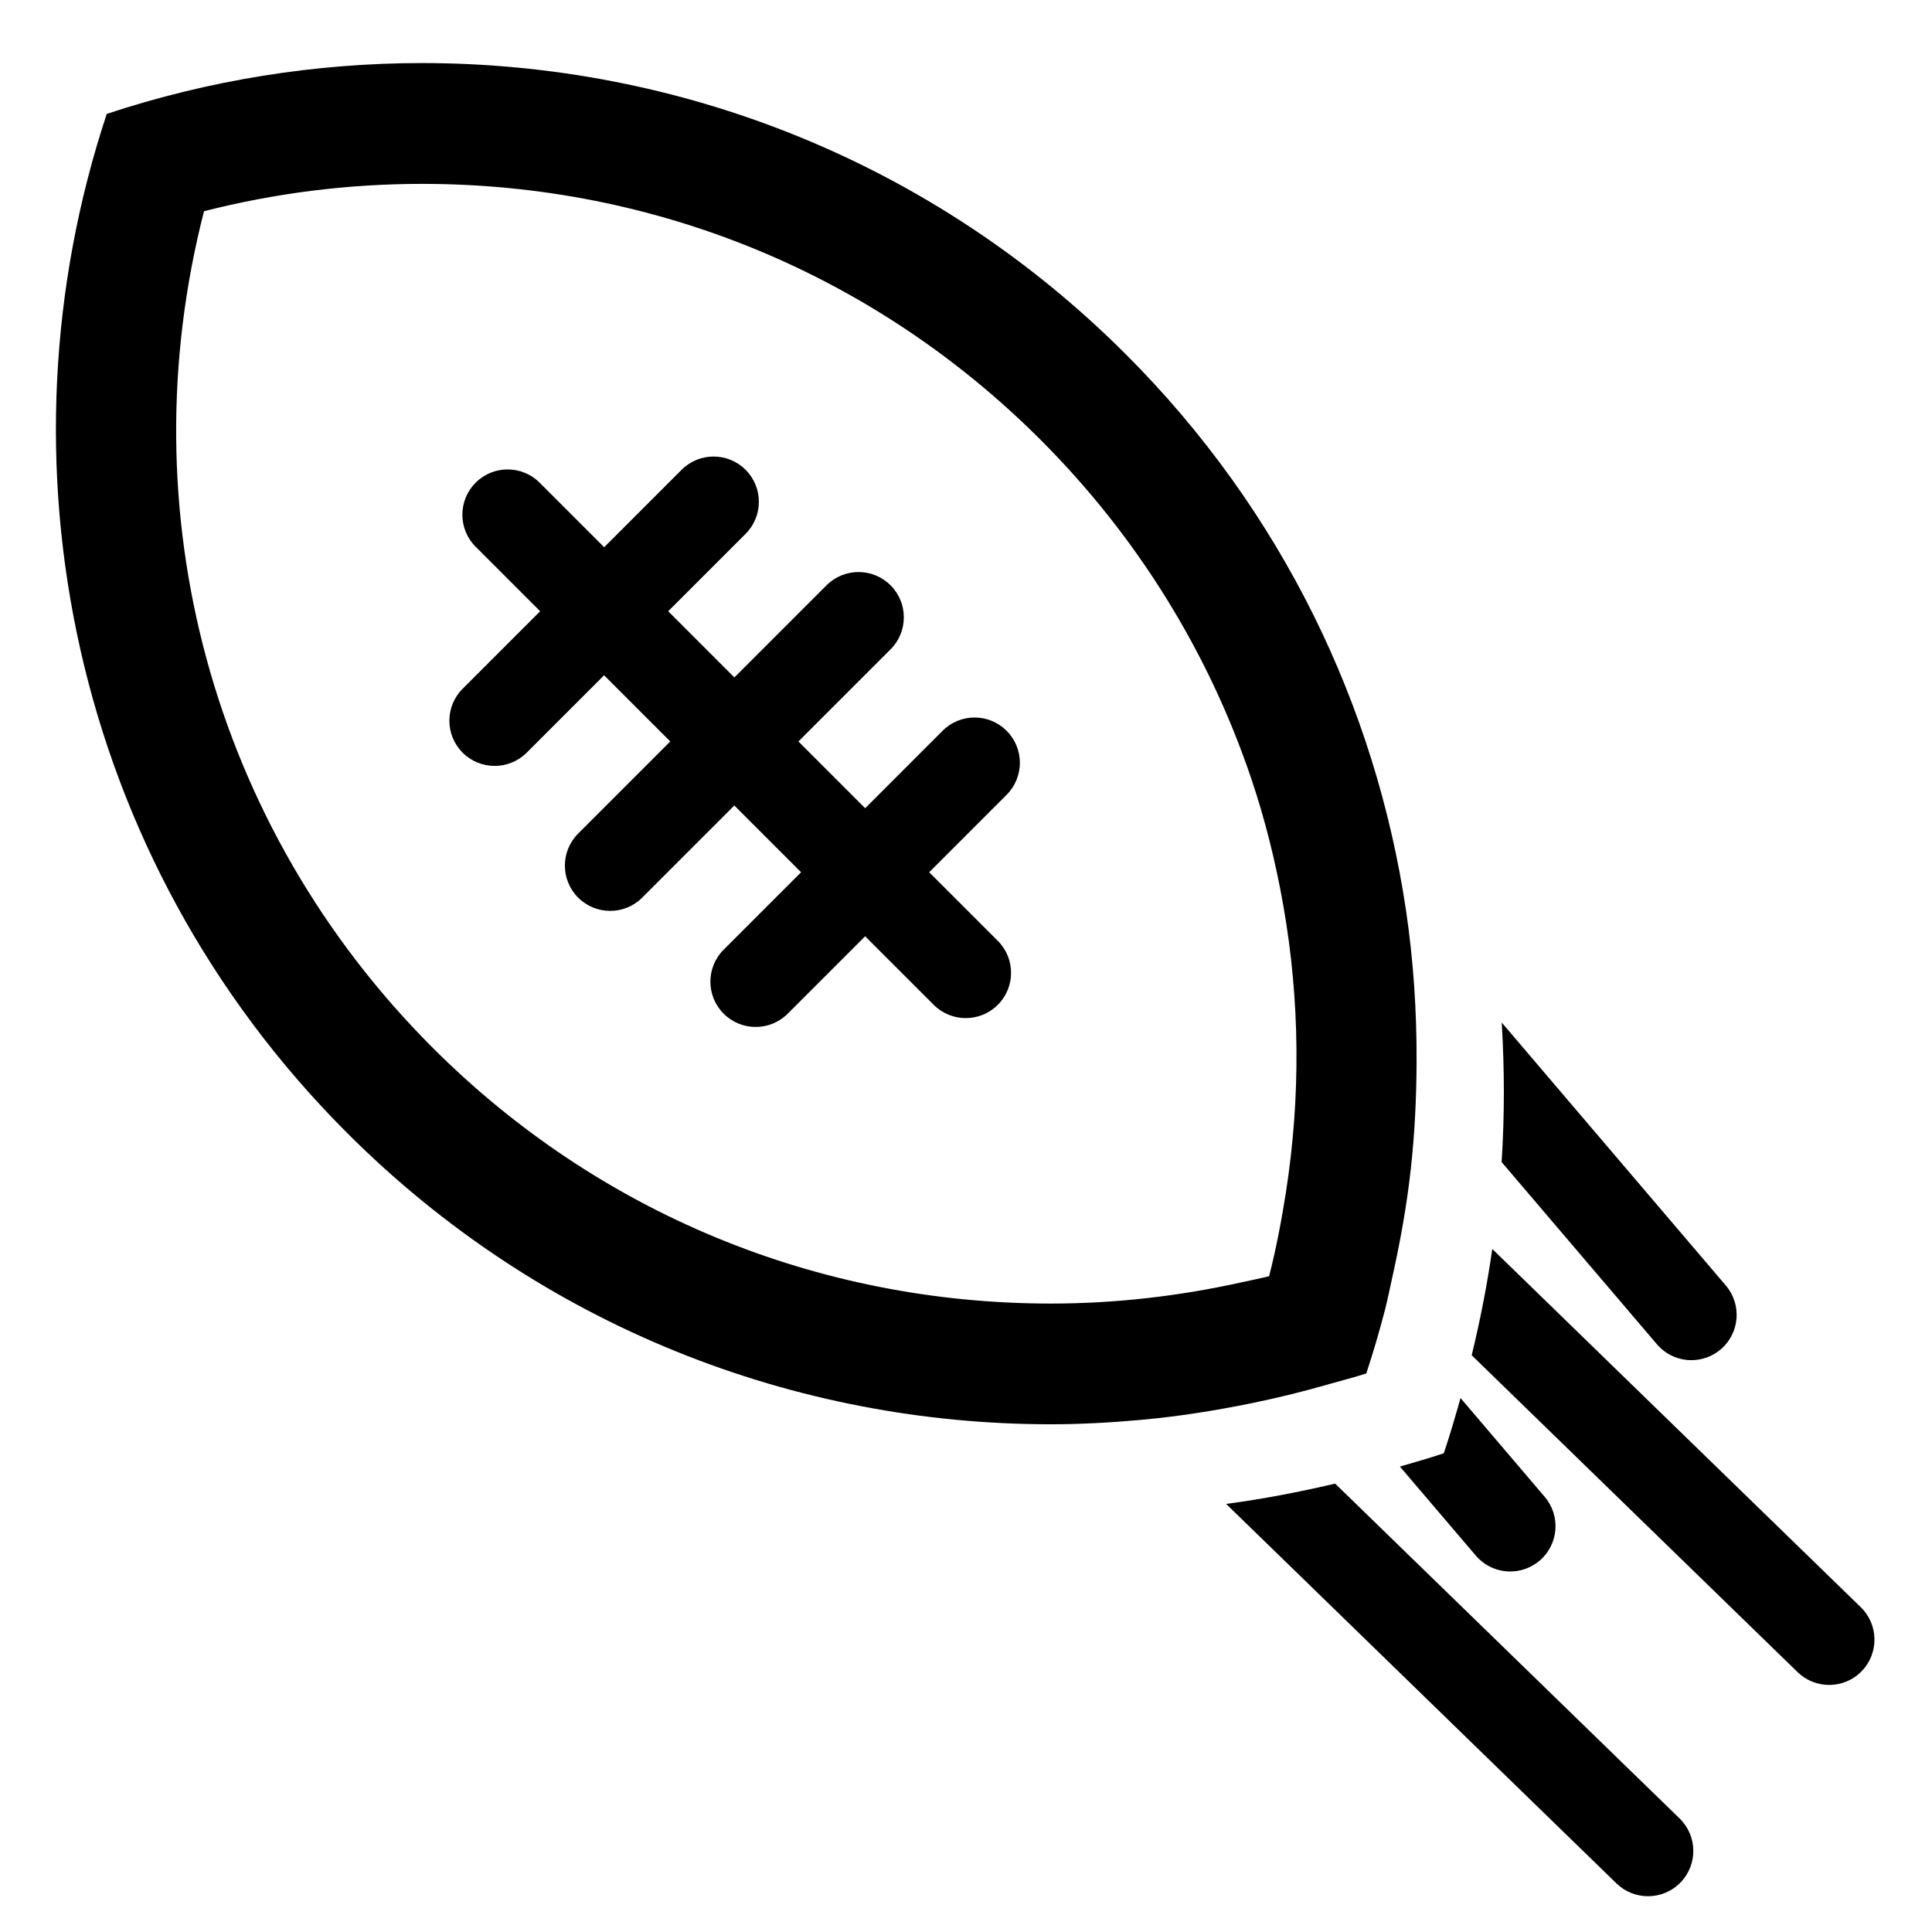 <?xml version="1.0" encoding="iso-8859-1"?>
<!-- Generator: Adobe Illustrator 17.0.0, SVG Export Plug-In . SVG Version: 6.00 Build 0)  -->
<!DOCTYPE svg PUBLIC "-//W3C//DTD SVG 1.1//EN" "http://www.w3.org/Graphics/SVG/1.1/DTD/svg11.dtd">
<svg version="1.1" id="Capa_1" xmlns="http://www.w3.org/2000/svg" xmlns:xlink="http://www.w3.org/1999/xlink" x="0px" y="0px"
	 width="64px" height="64px" viewBox="0 0 64 64" style="enable-background:new 0 0 64 64;" xml:space="preserve">
<g>
	<path d="M54.887,44.53c0.297,0.348,0.718,0.527,1.142,0.527c0.344,0,0.69-0.118,0.973-0.358c0.63-0.537,0.706-1.484,0.168-2.115
		l-7.423-8.71c0.092,1.537,0.096,3.08-0.004,4.621L54.887,44.53z"/>
	<path d="M60.594,55.816c0.391,0,0.781-0.152,1.076-0.455c0.577-0.594,0.564-1.543-0.03-2.121L49.434,41.374
		c-0.169,1.181-0.399,2.355-0.682,3.521l10.796,10.497C59.84,55.675,60.217,55.816,60.594,55.816z"/>
	<path d="M48.887,51.53c0.297,0.348,0.718,0.527,1.142,0.527c0.344,0,0.69-0.118,0.973-0.358c0.63-0.537,0.706-1.484,0.168-2.115
		l-2.788-3.272c-0.174,0.612-0.349,1.224-0.555,1.829c-0.481,0.164-0.968,0.297-1.453,0.441L48.887,51.53z"/>
	<path d="M44.229,49.147c-1.197,0.278-2.4,0.513-3.612,0.672l12.931,12.572c0.292,0.283,0.668,0.424,1.045,0.424
		c0.391,0,0.781-0.152,1.076-0.455c0.577-0.594,0.564-1.543-0.03-2.121L44.229,49.147z"/>
	<path d="M34.811,47.181c0.992,0,1.984-0.056,2.973-0.145c1.242-0.111,2.475-0.307,3.7-0.558c0.86-0.176,1.712-0.387,2.559-0.632
		c0.406-0.117,0.815-0.216,1.217-0.349c0.232-0.7,0.438-1.407,0.622-2.118c0.09-0.347,0.157-0.697,0.235-1.046
		c0.266-1.186,0.481-2.382,0.615-3.586c0.132-1.182,0.189-2.37,0.194-3.558c0.007-1.684-0.103-3.368-0.351-5.038
		c-1.004-6.739-4.089-13.224-9.279-18.414c-6.439-6.439-14.872-9.648-23.31-9.648c-3.531,0-7.062,0.562-10.45,1.684
		c-3.803,11.48-1.171,24.625,7.964,33.759C17.941,43.973,26.374,47.181,34.811,47.181z M6.758,6.997
		c2.358-0.602,4.781-0.906,7.229-0.906c7.742,0,15.015,3.01,20.481,8.476c3.223,3.223,5.568,7.057,6.969,11.188
		c0.471,1.389,0.823,2.813,1.077,4.258c0.546,3.11,0.581,6.316,0.08,9.508c-0.145,0.92-0.319,1.84-0.553,2.755
		c-0.29,0.074-0.583,0.129-0.875,0.194c-2.082,0.464-4.207,0.712-6.354,0.712c-7.742,0-15.015-3.01-20.481-8.476
		C7.018,27.393,4.206,16.937,6.758,6.997z"/>
	<path d="M15.325,24.933c0.293,0.293,0.677,0.439,1.061,0.439s0.768-0.146,1.061-0.439l2.564-2.564l2.193,2.193l-3.052,3.052
		c-0.586,0.585-0.586,1.536,0,2.121c0.293,0.293,0.677,0.439,1.061,0.439s0.768-0.146,1.061-0.439l3.052-3.052l2.211,2.211
		l-2.565,2.565c-0.586,0.586-0.586,1.536,0,2.121c0.293,0.293,0.677,0.439,1.061,0.439s0.768-0.146,1.061-0.439l2.565-2.565
		l2.272,2.272c0.293,0.293,0.677,0.439,1.061,0.439s0.768-0.146,1.061-0.439c0.586-0.585,0.586-1.536,0-2.121l-2.272-2.272
		l2.564-2.565c0.586-0.586,0.586-1.536,0-2.121c-0.586-0.586-1.535-0.586-2.121,0l-2.564,2.565l-2.211-2.211l3.052-3.052
		c0.586-0.585,0.586-1.536,0-2.121c-0.586-0.586-1.535-0.586-2.121,0l-3.052,3.052l-2.193-2.193l2.564-2.564
		c0.586-0.585,0.586-1.536,0-2.121c-0.586-0.586-1.535-0.586-2.121,0l-2.564,2.564l-2.137-2.137c-0.586-0.586-1.535-0.586-2.121,0
		c-0.586,0.585-0.586,1.536,0,2.121l2.137,2.137l-2.564,2.564C14.739,23.397,14.739,24.348,15.325,24.933z"/>
</g>
</svg>
